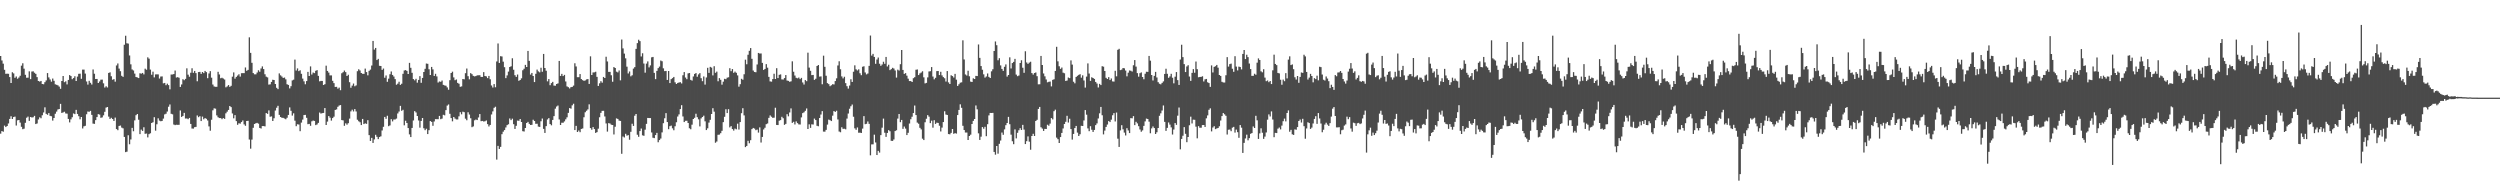 <?xml version="1.0" encoding="UTF-8"?>
<svg xmlns="http://www.w3.org/2000/svg" width="1920" height="150">
  <path d="M0 43.030h1v59.626H0zM1 46.452h1v54.215H1zM2 48.917h1v52.263H2zM3 53.615h1v42.857H3zM4 56.690h1v40.898H4zM5 56.563h1v40.209H5zM6 56.695h1v38.142H6zM7 59.206h1v32.118H7zM8 63.742h1v25.559H8zM9 55.476h1v35.922H9zM10 56.370h1v33.561H10zM11 59.775h1v29.767H11zM12 58.740h1v37.683H12zM13 60.485h1v31.919H13zM14 59.549h1v32.611H14zM15 58.186h1v35.989H15zM16 50.444h1v46.936H16zM17 48.594h1v50.636H17zM18 52.748h1v46.056H18zM19 57.471h1v36.857H19zM20 59.696h1v30.722H20zM21 59.637h1v29.909H21zM22 54.800h1v38.028H22zM23 60.759h1v29.081H23zM24 54.957h1v35.284H24zM25 54.766h1v35.309H25zM26 55.861h1v33.122H26zM27 56.743h1v38.524H27zM28 59.259h1v35.552H28zM29 62.183h1v29.566H29zM30 62.651h1v27.444H30zM31 62.156h1v28.662H31zM32 64.514h1v24.022H32zM33 64.728h1v21.650H33zM34 63.141h1v19.311H34zM35 61.726h1v25.728H35zM36 56.114h1v32.045H36zM37 59.421h1v27.403H37zM38 61.052h1v27.911H38zM39 62.737h1v26.539H39zM40 60.333h1v32.298H40zM41 62.051h1v28.588H41zM42 64.775h1v22.575H42zM43 65.152h1v20.569H43zM44 65.557h1v18.489H44zM45 66.493h1v17.244H45zM46 68.212h1v11.537H46zM47 62.193h1v24.544H47zM48 58.376h1v27.954H48zM49 63.125h1v22.662H49zM50 62.486h1v24.648H50zM51 64.836h1v22.447H51zM52 61.414h1v29.919H52zM53 57.667h1v36.334H53zM54 58.421h1v33.239H54zM55 60.840h1v29.199H55zM56 59.957h1v27.177H56zM57 58.580h1v29.071H57zM58 62.195h1v22.160H58zM59 58.808h1v28.714H59zM60 56.669h1v32.553H60zM61 56.589h1v35.064H61zM62 60.510h1v29.335H62zM63 53.430h1v45.213H63zM64 53.439h1v43.583H64zM65 56.544h1v40.085H65zM66 62.576h1v25.180H66zM67 64.988h1v20.691H67zM68 62.066h1v23.820H68zM69 63.607h1v21.536H69zM70 64.926h1v23.315H70zM71 53.356h1v41.571H71zM72 56.650h1v38.479H72zM73 60.660h1v31.619H73zM74 60.611h1v29.302H74zM75 63.733h1v23.932H75zM76 62.553h1v25.464H76zM77 61.195h1v29.298H77zM78 61.124h1v29.055H78zM79 63.991h1v24.599H79zM80 67.212h1v18.674H80zM81 66.277h1v16.378H81zM82 67.149h1v15.014H82zM83 56.032h1v33.526H83zM84 55.530h1v35.804H84zM85 58.596h1v31.894H85zM86 61.257h1v30.152H86zM87 60.790h1v32.063H87zM88 62.730h1v27.609H88zM89 50.266h1v48.868H89zM90 48.742h1v51.249H90zM91 52.680h1v44.043H91zM92 54.702h1v41.688H92zM93 58.204h1v39.785H93zM94 59.024h1v39.552H94zM95 34.353h1v70.814H95zM96 27.454h1v89.385H96zM97 33.251h1v83.240H97zM98 33.503h1v70.384H98zM99 42.580h1v68.200H99zM100 49.426h1v57.686H100zM101 53.339h1v44.851H101zM102 54.092h1v46.743H102zM103 56.510h1v35.955H103zM104 59.161h1v29.323H104zM105 59.501h1v28.030H105zM106 59.947h1v32.025H106zM107 56.262h1v46.757H107zM108 56.600h1v42.943H108zM109 55.993h1v44.543H109zM110 57.125h1v40.591H110zM111 52.762h1v49.989H111zM112 53.559h1v49.002H112zM113 44.054h1v61.464H113zM114 45.056h1v57.983H114zM115 53.452h1v48.904H115zM116 57.406h1v37.064H116zM117 55.020h1v38.891H117zM118 59.449h1v30.570H118zM119 57.132h1v43.219H119zM120 57.088h1v38.369H120zM121 57.138h1v33.755H121zM122 60.333h1v32.307H122zM123 58.757h1v34.368H123zM124 58.699h1v34.166H124zM125 63.995h1v27.103H125zM126 63.700h1v24.165H126zM127 65.446h1v21.924H127zM128 64.260h1v21.402H128zM129 65.403h1v16.555H129zM130 68.626h1v11.590H130zM131 57.217h1v30.166H131zM132 57.201h1v30.612H132zM133 56.907h1v38.748H133zM134 54.188h1v41.904H134zM135 59.537h1v36.251H135zM136 59.251h1v36.648H136zM137 59.676h1v36.172H137zM138 66.760h1v18.053H138zM139 64.888h1v24.921H139zM140 60.804h1v28.249H140zM141 61.575h1v25.130H141zM142 60.559h1v30.450H142zM143 52.462h1v38.538H143zM144 57.366h1v34.154H144zM145 58.931h1v31.634H145zM146 55.841h1v39.322H146zM147 52.444h1v46.273H147zM148 55.892h1v42.870H148zM149 54.502h1v43.167H149zM150 56.175h1v41.257H150zM151 62.407h1v26.259H151zM152 55.349h1v34.653H152zM153 55.188h1v34.074H153zM154 56.738h1v36.251H154zM155 55.286h1v34.285H155zM156 56.180h1v35.404H156zM157 54.456h1v36.199H157zM158 55.377h1v35.858H158zM159 60.044h1v32.497H159zM160 56.424h1v40.646H160zM161 54.645h1v45.769H161zM162 59.670h1v32.273H162zM163 64.944h1v19.780H163zM164 66.386h1v16.820H164zM165 66.638h1v16.839H165zM166 66.652h1v21.959H166zM167 55.133h1v34.932H167zM168 57.180h1v33.487H168zM169 60.094h1v30.568H169zM170 59.724h1v31.807H170zM171 60.336h1v30.351H171zM172 61.066h1v30.232H172zM173 67.070h1v19.950H173zM174 66.351h1v19.426H174zM175 65.332h1v19.090H175zM176 66.695h1v14.720H176zM177 65.894h1v16.402H177zM178 58.898h1v28.238H178zM179 55.591h1v35.268H179zM180 60.403h1v28.022H180zM181 59.019h1v34.003H181zM182 58.002h1v37.832H182zM183 57.028h1v37.627H183zM184 58.808h1v36.178H184zM185 56.225h1v37.521H185zM186 56.188h1v36.307H186zM187 56.176h1v39.346H187zM188 51.834h1v44.802H188zM189 54.353h1v38.573H189zM190 53.648h1v39.150H190zM191 28.695h1v78.488H191zM192 40.595h1v73.563H192zM193 48.246h1v58.981H193zM194 56.110h1v42.029H194zM195 57.072h1v38.139H195zM196 57.077h1v37.614H196zM197 55.712h1v38.628H197zM198 53.966h1v41.013H198zM199 55.085h1v43.186H199zM200 52.605h1v46.083H200zM201 50.981h1v45.848H201zM202 53.034h1v43.802H202zM203 57.024h1v40.058H203zM204 58.856h1v27.983H204zM205 59.430h1v28.022H205zM206 64.967h1v19.811H206zM207 64.747h1v24.892H207zM208 62.917h1v26.459H208zM209 61.237h1v31.711H209zM210 61.452h1v29.376H210zM211 64.530h1v20.383H211zM212 67.439h1v15.300H212zM213 68.474h1v12.773H213zM214 56.358h1v31.849H214zM215 57.871h1v31.963H215zM216 58.798h1v31.694H216zM217 59.836h1v30.708H217zM218 59.526h1v31.483H218zM219 60.941h1v30.648H219zM220 64.726h1v25.673H220zM221 65.237h1v23.030H221zM222 67.876h1v14.611H222zM223 66.222h1v18.855H223zM224 61.768h1v27.007H224zM225 61.209h1v25.844H225zM226 45.773h1v46.897H226zM227 54.161h1v42.744H227zM228 52.544h1v42.903H228zM229 54.633h1v40.993H229zM230 53.944h1v46.811H230zM231 56.704h1v37.470H231zM232 60.380h1v31.448H232zM233 62.446h1v25.923H233zM234 64.734h1v23.501H234zM235 62.276h1v28.199H235zM236 55.191h1v40.208H236zM237 58.368h1v36.779H237zM238 50.997h1v45.623H238zM239 57.261h1v35.932H239zM240 55.715h1v36.842H240zM241 56.157h1v36.709H241zM242 54.381h1v41.700H242zM243 53.864h1v41.713H243zM244 58.289h1v36.052H244zM245 62.469h1v23.947H245zM246 62.093h1v25.137H246zM247 62.174h1v24.734H247zM248 65.266h1v21.456H248zM249 64.686h1v18.296H249zM250 50.441h1v45.570H250zM251 54.483h1v38.921H251zM252 55.734h1v33.408H252zM253 57.894h1v32.454H253zM254 57.898h1v34.719H254zM255 62.047h1v28.644H255zM256 63.864h1v25.715H256zM257 66.787h1v17.631H257zM258 66.649h1v17.392H258zM259 68.122h1v13.881H259zM260 67.285h1v13.776H260zM261 69.276h1v11.423H261zM262 56.287h1v35.941H262zM263 55.470h1v36.990H263zM264 54.196h1v42.438H264zM265 55.399h1v39.328H265zM266 58.392h1v37.338H266zM267 57.409h1v37.197H267zM268 63.149h1v27.939H268zM269 67.359h1v18.198H269zM270 65.765h1v18.466H270zM271 64.172h1v21.415H271zM272 66.241h1v17.538H272zM273 65.599h1v20.022H273zM274 54.668h1v37.309H274zM275 53.178h1v39.945H275zM276 54.096h1v39.825H276zM277 56.042h1v40.030H277zM278 56.691h1v34.674H278zM279 56.714h1v38.585H279zM280 52.696h1v42.039H280zM281 55.327h1v39.821H281zM282 57.849h1v34.474H282zM283 54.386h1v49.375H283zM284 53.449h1v54.807H284zM285 50.307h1v55.592H285zM286 31.420h1v78.362H286zM287 38.118h1v68.929H287zM288 36.803h1v66.748H288zM289 46.120h1v58.922H289zM290 45.197h1v61.635H290zM291 50.556h1v54.715H291zM292 50.709h1v53.980H292zM293 53.643h1v46.534H293zM294 52.621h1v44.744H294zM295 59.682h1v30.140H295zM296 57.963h1v33.281H296zM297 62.823h1v26.076H297zM298 60.423h1v36.487H298zM299 57.042h1v39.258H299zM300 54.897h1v36.654H300zM301 57.550h1v35.686H301zM302 58.751h1v33.048H302zM303 60.762h1v30.990H303zM304 65.089h1v26.013H304zM305 64.276h1v22.865H305zM306 62.792h1v22.861H306zM307 65.181h1v16.110H307zM308 64.328h1v20.766H308zM309 56.690h1v27.624H309zM310 54.115h1v42.159H310zM311 53.789h1v38.914H311zM312 54.433h1v40.033H312zM313 56.817h1v41.538H313zM314 48.294h1v54.908H314zM315 52.054h1v53.192H315zM316 55.920h1v42.355H316zM317 60.703h1v31.815H317zM318 61.711h1v23.626H318zM319 60.523h1v25.852H319zM320 63.464h1v25.632H320zM321 61.370h1v31.147H321zM322 58.450h1v39.592H322zM323 63.596h1v29.294H323zM324 59.860h1v30.789H324zM325 55.300h1v43.191H325zM326 52.816h1v47.167H326zM327 48.816h1v50.065H327zM328 48.991h1v53.993H328zM329 53.209h1v46.805H329zM330 57.617h1v35.346H330zM331 51.423h1v42.151H331zM332 53.308h1v43.305H332zM333 58.304h1v34.999H333zM334 56.679h1v34.795H334zM335 58.661h1v32.878H335zM336 63.377h1v28.177H336zM337 62.558h1v26.463H337zM338 62.808h1v28.724H338zM339 61.875h1v29.195H339zM340 65.164h1v22.992H340zM341 65.581h1v22.995H341zM342 65.856h1v18.711H342zM343 67.116h1v13.991H343zM344 68.909h1v11.302H344zM345 61.573h1v25.844H345zM346 56.083h1v34.572H346zM347 55.061h1v38.113H347zM348 59.442h1v30.433H348zM349 61.611h1v29.474H349zM350 61.011h1v30.731H350zM351 63.651h1v28.105H351zM352 64.329h1v24.990H352zM353 66.672h1v19.485H353zM354 66.343h1v21.463H354zM355 60.685h1v25.094H355zM356 60.949h1v25.214H356zM357 56.197h1v34.964H357zM358 52.651h1v39.719H358zM359 58.504h1v27.700H359zM360 60.938h1v27.025H360zM361 56.147h1v34.694H361zM362 57.005h1v40.692H362zM363 58.252h1v38.802H363zM364 58.690h1v33.711H364zM365 58.420h1v33.398H365zM366 57.842h1v34.371H366zM367 57.794h1v32.405H367zM368 57.728h1v29.889H368zM369 59.078h1v34.004H369zM370 59.085h1v33.773H370zM371 55.396h1v37.920H371zM372 58.350h1v34.767H372zM373 58.685h1v33.855H373zM374 59.990h1v35.353H374zM375 58.325h1v38.801H375zM376 60.863h1v35.100H376zM377 65.660h1v22.237H377zM378 67.248h1v18.294H378zM379 64.538h1v18.250H379zM380 67.008h1v14.964H380zM381 47.225h1v75.364H381zM382 33.392h1v78.634H382zM383 48.311h1v66.049H383zM384 43.169h1v69.637H384zM385 43.381h1v59.692H385zM386 47.360h1v53.760H386zM387 51.624h1v48.289H387zM388 59.991h1v37.880H388zM389 57.929h1v38.149H389zM390 55.014h1v40.436H390zM391 51.477h1v39.514H391zM392 50.911h1v41.353H392zM393 44.732h1v46.410H393zM394 53.536h1v41.851H394zM395 57.739h1v41.267H395zM396 59.047h1v37.563H396zM397 57.227h1v35.398H397zM398 62.050h1v30.747H398zM399 61.459h1v29.959H399zM400 60.171h1v33.504H400zM401 53.964h1v46.790H401zM402 52.811h1v48.201H402zM403 49.826h1v48.479H403zM404 51.437h1v43.030H404zM405 39.095h1v54.481H405zM406 46.725h1v48.396H406zM407 57.274h1v38.704H407zM408 56.033h1v39.812H408zM409 58.383h1v33.584H409zM410 63.019h1v29.893H410zM411 56.660h1v38.428H411zM412 53.441h1v41.589H412zM413 54.827h1v42.391H413zM414 55.539h1v41.923H414zM415 52.031h1v41.090H415zM416 55.116h1v35.927H416zM417 41.405h1v57.548H417zM418 52.203h1v49.902H418zM419 54.323h1v42.556H419zM420 62.441h1v29.297H420zM421 60.715h1v30.025H421zM422 65.427h1v29.832H422zM423 63.842h1v32.402H423zM424 62.859h1v29.231H424zM425 65.722h1v23.472H425zM426 65.829h1v17.623H426zM427 64.535h1v17.295H427zM428 64.049h1v17.021H428zM429 46.801h1v44.953H429zM430 58.302h1v37.720H430zM431 56.735h1v37.542H431zM432 58.429h1v35.817H432zM433 57.497h1v35.730H433zM434 62.547h1v29.120H434zM435 66.369h1v23.721H435zM436 66.993h1v19.695H436zM437 67.947h1v15.034H437zM438 66.902h1v16.564H438zM439 66.702h1v14.172H439zM440 65.722h1v13.936H440zM441 48.585h1v51.301H441zM442 51.046h1v45.638H442zM443 59.311h1v42.050H443zM444 59.312h1v40.963H444zM445 56.903h1v44.622H445zM446 60.708h1v38.327H446zM447 61.533h1v37.148H447zM448 62.125h1v27.911H448zM449 61.750h1v24.463H449zM450 60.982h1v24.064H450zM451 60.706h1v23.305H451zM452 64.474h1v15.658H452zM453 43.243h1v55.095H453zM454 57.609h1v42.040H454zM455 55.643h1v41.950H455zM456 55.549h1v43.576H456zM457 55.114h1v46.961H457zM458 59.047h1v42.446H458zM459 65.981h1v32.848H459zM460 64.022h1v26.022H460zM461 62.336h1v24.341H461zM462 63.498h1v21.658H462zM463 59.091h1v26.008H463zM464 59.886h1v29.534H464zM465 43.586h1v51.226H465zM466 47.182h1v53.863H466zM467 55.179h1v39.409H467zM468 55.204h1v39.659H468zM469 57.809h1v37.972H469zM470 62.765h1v33.235H470zM471 51.523h1v51.742H471zM472 52.238h1v45.068H472zM473 55.021h1v35.915H473zM474 55.610h1v35.738H474zM475 54.102h1v38.513H475zM476 61.706h1v31.192H476zM477 30.376h1v87.733H477zM478 37.166h1v67.673H478zM479 41.190h1v64.383H479zM480 44.787h1v57.948H480zM481 51.178h1v53.007H481zM482 56.408h1v47.352H482zM483 54.886h1v52.451H483zM484 58.608h1v42.600H484zM485 57.789h1v37.216H485zM486 52.665h1v44.053H486zM487 51.540h1v37.350H487zM488 37.539h1v50.001H488zM489 33.112h1v70.343H489zM490 30.491h1v74.581H490zM491 31.566h1v69.074H491zM492 43.369h1v55.326H492zM493 40.887h1v63.048H493zM494 48.769h1v55.524H494zM495 55.785h1v43.818H495zM496 48.830h1v46.278H496zM497 47.151h1v43.407H497zM498 51.750h1v38.910H498zM499 50.244h1v40.420H499zM500 44.041h1v57.713H500zM501 43.742h1v62.013H501zM502 55.981h1v50.081H502zM503 60.750h1v42.982H503zM504 54.413h1v47.626H504zM505 52.327h1v56.928H505zM506 51.174h1v56.406H506zM507 46.488h1v59.897H507zM508 47.041h1v54.623H508zM509 52.494h1v42.146H509zM510 54.617h1v36.186H510zM511 54.475h1v32.415H511zM512 61.380h1v32.381H512zM513 54.527h1v44.708H513zM514 63.820h1v33.108H514zM515 60.788h1v35.696H515zM516 60.014h1v38.550H516zM517 59.076h1v40.979H517zM518 63.235h1v33.722H518zM519 64.534h1v29.377H519zM520 63.700h1v25.789H520zM521 63.349h1v24.500H521zM522 63.145h1v20.625H522zM523 64.112h1v16.662H523zM524 57.790h1v31.679H524zM525 55.355h1v38.370H525zM526 59.558h1v33.240H526zM527 60.808h1v31.938H527zM528 56.378h1v38.064H528zM529 56.085h1v42.426H529zM530 61.328h1v37.955H530zM531 61.920h1v33.815H531zM532 58.702h1v32.706H532zM533 56.790h1v33.660H533zM534 56.134h1v31.235H534zM535 58.939h1v31.069H535zM536 57.156h1v34.485H536zM537 56.142h1v40.920H537zM538 60.059h1v30.886H538zM539 62.365h1v27.487H539zM540 58.725h1v30.126H540zM541 64.971h1v28.228H541zM542 59.479h1v40.429H542zM543 52.062h1v46.519H543zM544 55.963h1v38.211H544zM545 51.362h1v40.643H545zM546 51.943h1v35.596H546zM547 57.907h1v25.175H547zM548 50.846h1v34.907H548zM549 55.931h1v53.689H549zM550 55.008h1v53.703H550zM551 62.430h1v41.098H551zM552 60.024h1v43.325H552zM553 61.273h1v41.027H553zM554 65.045h1v35.391H554zM555 62.722h1v31.102H555zM556 60.533h1v29.188H556zM557 60.800h1v23.136H557zM558 59.674h1v27.147H558zM559 59.348h1v24.524H559zM560 52.368h1v45.460H560zM561 54.662h1v42.206H561zM562 53.054h1v46.084H562zM563 55.905h1v44.409H563zM564 54.971h1v43.781H564zM565 55.912h1v43.412H565zM566 57.907h1v37.077H566zM567 66.582h1v32.920H567zM568 64.688h1v29.060H568zM569 60.513h1v26.438H569zM570 61.253h1v21.859H570zM571 57.041h1v31.580H571zM572 45.820h1v67.164H572zM573 49.356h1v62.738H573zM574 42.046h1v66.097H574zM575 39.008h1v71.032H575zM576 36.939h1v70.757H576zM577 45.144h1v54.053H577zM578 54.162h1v44.077H578zM579 55.316h1v43.431H579zM580 55.487h1v44.525H580zM581 49.502h1v50.034H581zM582 40.672h1v61.143H582zM583 41.133h1v56.710H583zM584 41.040h1v68.417H584zM585 48.306h1v56.861H585zM586 53.690h1v45.714H586zM587 52.941h1v45.155H587zM588 49.271h1v46.101H588zM589 51.990h1v42.814H589zM590 59.044h1v31.464H590zM591 62.519h1v26.132H591zM592 62.745h1v26.883H592zM593 60.718h1v29.813H593zM594 56.646h1v33.704H594zM595 60.679h1v22.080H595zM596 52.368h1v43.590H596zM597 59.941h1v36.107H597zM598 57.445h1v35.230H598zM599 57.120h1v35.130H599zM600 60.953h1v28.767H600zM601 61.090h1v29.718H601zM602 59.935h1v35.982H602zM603 57.664h1v37.464H603zM604 61.874h1v25.837H604zM605 62.107h1v27.242H605zM606 62.809h1v23.570H606zM607 62.485h1v20.776H607zM608 47.088h1v47.267H608zM609 55.067h1v38.470H609zM610 58.036h1v37.541H610zM611 59.769h1v33.475H611zM612 60.138h1v34.436H612zM613 59.547h1v35.973H613zM614 60.768h1v34.883H614zM615 59.802h1v30.348H615zM616 63.308h1v23.595H616zM617 64.940h1v21.329H617zM618 61.496h1v23.611H618zM619 62.376h1v20.902H619zM620 40.459h1v58.589H620zM621 51.929h1v43.533H621zM622 54.398h1v43.815H622zM623 57.677h1v37.816H623zM624 57.524h1v38.121H624zM625 61.315h1v29.760H625zM626 60.470h1v31.763H626zM627 50.692h1v45.900H627zM628 49.932h1v47.025H628zM629 58.840h1v31.801H629zM630 58.690h1v29.290H630zM631 64.703h1v20.639H631zM632 42.729h1v58.358H632zM633 51.312h1v49.785H633zM634 58.179h1v41.539H634zM635 63.822h1v31.891H635zM636 64.603h1v27.247H636zM637 66.201h1v26.111H637zM638 65.502h1v27.473H638zM639 64.661h1v24.181H639zM640 64.859h1v20.456H640zM641 62.246h1v23.705H641zM642 60.170h1v24.854H642zM643 50.300h1v41.426H643zM644 47.061h1v53.959H644zM645 53.215h1v48.363H645zM646 58.662h1v39.087H646zM647 60.206h1v38.752H647zM648 58.907h1v39.940H648zM649 63.846h1v35.468H649zM650 66.200h1v24.890H650zM651 68.048h1v19.169H651zM652 65.700h1v17.807H652zM653 60.868h1v20.748H653zM654 62.922h1v17.347H654zM655 55.106h1v34.529H655zM656 50.188h1v48.393H656zM657 53.271h1v46.394H657zM658 54.109h1v43.802H658zM659 53.268h1v48.680H659zM660 56.287h1v45.620H660zM661 57.728h1v44.390H661zM662 51.269h1v47.500H662zM663 50.882h1v38.315H663zM664 55.666h1v39.739H664zM665 57.133h1v37.943H665zM666 56.454h1v36.851H666zM667 50.590h1v44.563H667zM668 27.272h1v92.039H668zM669 42.699h1v68.182H669zM670 41.374h1v69.475H670zM671 43.739h1v59.696H671zM672 49.015h1v60.393H672zM673 45.713h1v73.352H673zM674 44.187h1v71.655H674zM675 48.929h1v68.246H675zM676 50.517h1v53.278H676zM677 49.522h1v48.533H677zM678 47.430h1v43.671H678zM679 48.991h1v52.926H679zM680 43.712h1v61.383H680zM681 51.069h1v51.025H681zM682 49.703h1v50.217H682zM683 53.843h1v46.963H683zM684 53.094h1v55.033H684zM685 52.083h1v56.162H685zM686 52.646h1v54.443H686zM687 54.099h1v46.539H687zM688 59.619h1v40.441H688zM689 53.495h1v37.602H689zM690 54.149h1v33.423H690zM691 49.284h1v44.551H691zM692 38.381h1v53.739H692zM693 53.692h1v45.260H693zM694 56.708h1v40.452H694zM695 56.155h1v42.632H695zM696 58.116h1v45.617H696zM697 60.422h1v41.551H697zM698 62.243h1v32.639H698zM699 62.242h1v29.345H699zM700 62.954h1v26.691H700zM701 60.073h1v26.762H701zM702 59.285h1v21.758H702zM703 53.580h1v34.786H703zM704 53.343h1v40.823H704zM705 57.650h1v37.386H705zM706 56.390h1v41.750H706zM707 55.708h1v43.683H707zM708 54.732h1v51.748H708zM709 59.415h1v48.180H709zM710 64.053h1v29.868H710zM711 63.652h1v27.541H711zM712 59.437h1v28.969H712zM713 54.907h1v34.704H713zM714 54.703h1v39.877H714zM715 51.499h1v41.152H715zM716 58.767h1v39.288H716zM717 60.941h1v31.364H717zM718 59.732h1v35.434H718zM719 54.640h1v39.565H719zM720 54.529h1v39.881H720zM721 57.635h1v38.924H721zM722 55.124h1v45.842H722zM723 57.931h1v40.062H723zM724 59.226h1v34.521H724zM725 60.089h1v25.384H725zM726 62.600h1v25.384H726zM727 54.572h1v33.767H727zM728 63.265h1v39.691H728zM729 64.499h1v38.645H729zM730 57.787h1v44.250H730zM731 58.416h1v40.633H731zM732 59.543h1v43.217H732zM733 56.706h1v45.543H733zM734 61.164h1v41.435H734zM735 66.006h1v22.365H735zM736 64.734h1v19.689H736zM737 63.481h1v16.662H737zM738 63.237h1v19.535H738zM739 30.962h1v65.648H739zM740 45.659h1v54.206H740zM741 57.177h1v44.585H741zM742 57.995h1v43.805H742zM743 54.301h1v53.239H743zM744 58.565h1v45.867H744zM745 62.690h1v40.721H745zM746 62.959h1v32.272H746zM747 60.150h1v32.685H747zM748 60.649h1v30.723H748zM749 58.247h1v22.745H749zM750 58.441h1v25.540H750zM751 34.137h1v68.256H751zM752 44.443h1v63.051H752zM753 50.751h1v54.220H753zM754 53.558h1v44.042H754zM755 57.102h1v41.759H755zM756 59.595h1v37.769H756zM757 58.720h1v45.885H757zM758 56.442h1v38.966H758zM759 59.058h1v29.568H759zM760 59.910h1v26.844H760zM761 54.758h1v32.002H761zM762 53.221h1v33.475H762zM763 39.152h1v77.521H763zM764 31.844h1v86.954H764zM765 34.708h1v77.419H765zM766 46.307h1v71.711H766zM767 44.706h1v65.737H767zM768 50.214h1v57.714H768zM769 52.965h1v48.830H769zM770 54.428h1v49.098H770zM771 51.279h1v48.083H771zM772 49.433h1v46.732H772zM773 58.809h1v35.679H773zM774 57.592h1v32.183H774zM775 44.022h1v51.374H775zM776 52.596h1v50.825H776zM777 48.444h1v60.050H777zM778 47.518h1v63.218H778zM779 45.213h1v54.142H779zM780 57.306h1v49.002H780zM781 58.507h1v43.491H781zM782 58.021h1v42.043H782zM783 48.390h1v50.075H783zM784 46.266h1v53.565H784zM785 52.019h1v43.903H785zM786 55.887h1v43.668H786zM787 39.364h1v71.263H787zM788 47.976h1v60.483H788zM789 49.073h1v55.665H789zM790 48.090h1v60.691H790zM791 47.398h1v67.619H791zM792 56.107h1v48.361H792zM793 57.292h1v45.442H793zM794 56.073h1v48.354H794zM795 55.636h1v37.304H795zM796 58.539h1v33.484H796zM797 64.766h1v18.876H797zM798 64.720h1v17.391H798zM799 42.975h1v54.780H799zM800 49.931h1v48.827H800zM801 56.428h1v44.128H801zM802 58.620h1v40.360H802zM803 61.053h1v38.034H803zM804 63.246h1v32.558H804zM805 62.828h1v33.727H805zM806 62.592h1v32.330H806zM807 66.332h1v24.338H807zM808 61.338h1v30.364H808zM809 60.867h1v24.531H809zM810 54.483h1v29.725H810zM811 35.934h1v69.731H811zM812 47.114h1v59.785H812zM813 50.903h1v58.916H813zM814 52.866h1v52.397H814zM815 51.886h1v50.228H815zM816 55.798h1v42.849H816zM817 56.245h1v38.979H817zM818 62.157h1v31.366H818zM819 61.863h1v27.084H819zM820 59.550h1v34.548H820zM821 60.000h1v31.171H821zM822 46.402h1v52.707H822zM823 49.627h1v57.571H823zM824 62.766h1v40.100H824zM825 64.010h1v34.326H825zM826 59.071h1v37.634H826zM827 58.233h1v43.607H827zM828 57.501h1v46.932H828zM829 56.976h1v46.130H829zM830 59.672h1v36.956H830zM831 57.845h1v38.911H831zM832 61.810h1v30.721H832zM833 67.292h1v17.221H833zM834 58.843h1v29.203H834zM835 48.668h1v49.957H835zM836 56.482h1v44.299H836zM837 62.123h1v34.815H837zM838 59.355h1v40.306H838zM839 59.904h1v41.399H839zM840 60.644h1v39.139H840zM841 62.909h1v33.202H841zM842 64.132h1v30.620H842zM843 67.162h1v23.832H843zM844 64.406h1v22.622H844zM845 65.308h1v16.817H845zM846 50.832h1v37.684H846zM847 51.191h1v52.046H847zM848 54.531h1v45.749H848zM849 59.759h1v37.713H849zM850 60.679h1v34.949H850zM851 59.237h1v33.754H851zM852 61.485h1v32.262H852zM853 60.254h1v31.638H853zM854 62.502h1v26.030H854zM855 62.650h1v24.228H855zM856 54.372h1v38.924H856zM857 58.607h1v27.825H857zM858 38.262h1v68.241H858zM859 37.501h1v75.322H859zM860 53.865h1v46.305H860zM861 53.430h1v42.720H861zM862 52.246h1v47.078H862zM863 52.492h1v49.349H863zM864 54.190h1v49.857H864zM865 58.614h1v39.831H865zM866 55.824h1v44.395H866zM867 54.131h1v48.059H867zM868 54.342h1v36.363H868zM869 54.933h1v35.933H869zM870 50.137h1v39.052H870zM871 46.110h1v50.012H871zM872 51.126h1v42.414H872zM873 56.190h1v38.562H873zM874 58.885h1v38.029H874zM875 56.198h1v43.218H875zM876 55.580h1v45.600H876zM877 59.135h1v41.007H877zM878 60.892h1v35.786H878zM879 56.616h1v36.603H879zM880 55.108h1v35.990H880zM881 55.197h1v36.171H881zM882 42.958h1v50.490H882zM883 46.616h1v55.742H883zM884 57.581h1v41.021H884zM885 61.796h1v35.326H885zM886 58.246h1v40.096H886zM887 55.171h1v47.762H887zM888 59.482h1v42.116H888zM889 63.115h1v35.170H889zM890 64.324h1v24.627H890zM891 64.773h1v22.255H891zM892 63.640h1v21.273H892zM893 62.494h1v18.514H893zM894 56.781h1v36.795H894zM895 52.779h1v47.733H895zM896 56.660h1v41.555H896zM897 59.753h1v34.308H897zM898 58.670h1v37.007H898zM899 56.686h1v41.158H899zM900 59.680h1v43.623H900zM901 63.987h1v35.484H901zM902 58.888h1v35.647H902zM903 55.352h1v40.523H903zM904 61.519h1v27.314H904zM905 65.219h1v17.344H905zM906 45.731h1v68.945H906zM907 34.351h1v72.370H907zM908 43.857h1v60.365H908zM909 49.254h1v48.389H909zM910 55.333h1v47.421H910zM911 51.031h1v58.166H911zM912 50.060h1v55.140H912zM913 58.771h1v37.450H913zM914 62.119h1v27.480H914zM915 55.974h1v38.833H915zM916 53.094h1v38.804H916zM917 55.867h1v36.138H917zM918 47.231h1v50.055H918zM919 53.144h1v53.077H919zM920 59.318h1v37.552H920zM921 59.069h1v39.038H921zM922 59.031h1v39.066H922zM923 58.575h1v37.480H923zM924 62.579h1v33.437H924zM925 60.937h1v36.542H925zM926 60.619h1v30.248H926zM927 63.160h1v25.458H927zM928 63.795h1v20.525H928zM929 66.716h1v16.501H929zM930 50.215h1v50.687H930zM931 55.675h1v42.293H931zM932 51.345h1v45.574H932zM933 50.864h1v48.323H933zM934 49.878h1v48.800H934zM935 51.968h1v46.353H935zM936 57.596h1v39.356H936zM937 58.332h1v34.239H937zM938 62.832h1v26.314H938zM939 63.336h1v23.515H939zM940 63.373h1v24.453H940zM941 57.805h1v31.139H941zM942 43.901h1v59.430H942zM943 51.172h1v48.476H943zM944 49.259h1v50.247H944zM945 48.860h1v51.905H945zM946 52.789h1v45.268H946zM947 55.162h1v42.268H947zM948 43.176h1v58.660H948zM949 51.158h1v48.359H949zM950 54.084h1v47.459H950zM951 51.167h1v54.688H951zM952 51.506h1v44.532H952zM953 53.275h1v44.751H953zM954 41.412h1v76.046H954zM955 38.379h1v71.365H955zM956 45.361h1v60.972H956zM957 42.016h1v61.431H957zM958 43.889h1v63.884H958zM959 48.767h1v57.344H959zM960 53.019h1v49.720H960zM961 58.256h1v43.918H961zM962 58.203h1v38.914H962zM963 56.607h1v41.708H963zM964 57.388h1v31.528H964zM965 48.105h1v44.309H965zM966 44.845h1v61.881H966zM967 46.067h1v56.362H967zM968 54.769h1v43.771H968zM969 55.545h1v46.375H969zM970 53.135h1v53.491H970zM971 59.597h1v45.294H971zM972 62.380h1v39.338H972zM973 61.789h1v30.138H973zM974 63.154h1v24.683H974zM975 62.184h1v27.273H975zM976 64.585h1v20.982H976zM977 54.029h1v37.763H977zM978 42.002h1v63.360H978zM979 49.084h1v52.953H979zM980 50.018h1v52.159H980zM981 56.034h1v42.797H981zM982 56.369h1v41.594H982zM983 61.216h1v38.179H983zM984 65.074h1v31.367H984zM985 61.128h1v31.937H985zM986 62.355h1v28.713H986zM987 56.190h1v37.047H987zM988 60.198h1v26.604H988zM989 45.790h1v39.018H989zM990 43.280h1v57.901H990zM991 49.981h1v49.732H991zM992 49.436h1v53.706H992zM993 53.138h1v50.489H993zM994 59.341h1v40.028H994zM995 61.100h1v38.549H995zM996 58.372h1v39.234H996zM997 63.581h1v29.344H997zM998 59.076h1v32.715H998zM999 55.673h1v38.451H999zM1000 55.967h1v35.276H1000zM1001 42.042h1v54.890H1001zM1002 43.303h1v63.228H1002zM1003 55.262h1v43.406H1003zM1004 61.103h1v32.807H1004zM1005 59.610h1v34.897H1005zM1006 56.734h1v42.270H1006zM1007 58.372h1v39.621H1007zM1008 63.226h1v31.612H1008zM1009 59.997h1v31.356H1009zM1010 60.794h1v28.457H1010zM1011 58.122h1v37.028H1011zM1012 61.685h1v25.160H1012zM1013 51.239h1v39.738H1013zM1014 51.578h1v43.307H1014zM1015 57.259h1v44.331H1015zM1016 61.221h1v38.422H1016zM1017 61.863h1v33.811H1017zM1018 58.714h1v35.558H1018zM1019 60.295h1v35.379H1019zM1020 62.354h1v34.378H1020zM1021 67.685h1v26.883H1021zM1022 65.051h1v24.484H1022zM1023 66.768h1v16.709H1023zM1024 68.994h1v13.219H1024zM1025 57.672h1v31.409H1025zM1026 58.593h1v39.264H1026zM1027 55.684h1v42.184H1027zM1028 55.549h1v42.153H1028zM1029 54.509h1v48.599H1029zM1030 55.938h1v44.083H1030zM1031 60.683h1v38.911H1031zM1032 62.571h1v33.872H1032zM1033 64.224h1v31.298H1033zM1034 61.832h1v27.744H1034zM1035 54.994h1v36.574H1035zM1036 52.765h1v37.212H1036zM1037 48.410h1v50.272H1037zM1038 52.607h1v48.511H1038zM1039 55.958h1v38.269H1039zM1040 54.787h1v39.853H1040zM1041 61.012h1v35.669H1041zM1042 59.826h1v34.844H1042zM1043 57.849h1v36.516H1043zM1044 62.381h1v32.960H1044zM1045 62.840h1v31.933H1045zM1046 62.148h1v28.833H1046zM1047 62.498h1v25.680H1047zM1048 64.321h1v20.607H1048zM1049 41.218h1v75.988H1049zM1050 40.538h1v62.653H1050zM1051 57.206h1v42.892H1051zM1052 57.626h1v40.397H1052zM1053 49.599h1v54.702H1053zM1054 48.020h1v53.842H1054zM1055 52.343h1v51.367H1055zM1056 59.228h1v43.077H1056zM1057 58.115h1v42.218H1057zM1058 57.793h1v36.295H1058zM1059 60.951h1v26.284H1059zM1060 59.724h1v25.313H1060zM1061 42.964h1v45.184H1061zM1062 52.269h1v42.620H1062zM1063 58.877h1v33.307H1063zM1064 62.622h1v32.531H1064zM1065 57.430h1v37.368H1065zM1066 55.187h1v41.207H1066zM1067 54.740h1v49.876H1067zM1068 59.397h1v41.164H1068zM1069 61.147h1v33.891H1069zM1070 59.539h1v37.323H1070zM1071 55.154h1v36.211H1071zM1072 58.734h1v28.691H1072zM1073 41.107h1v57.502H1073zM1074 54.298h1v46.594H1074zM1075 59.011h1v39.905H1075zM1076 53.800h1v45.402H1076zM1077 50.563h1v51.949H1077zM1078 57.907h1v46.398H1078zM1079 61.560h1v35.427H1079zM1080 61.230h1v32.114H1080zM1081 58.154h1v36.078H1081zM1082 57.053h1v39.800H1082zM1083 56.890h1v35.127H1083zM1084 58.559h1v33.315H1084zM1085 44.567h1v57.193H1085zM1086 59.325h1v39.815H1086zM1087 58.740h1v43.687H1087zM1088 57.791h1v38.505H1088zM1089 61.176h1v35.353H1089zM1090 59.551h1v39.063H1090zM1091 59.706h1v38.828H1091zM1092 60.966h1v34.802H1092zM1093 62.959h1v32.148H1093zM1094 58.000h1v38.036H1094zM1095 57.318h1v33.954H1095zM1096 61.915h1v22.250H1096zM1097 43.927h1v64.573H1097zM1098 48.906h1v55.603H1098zM1099 52.480h1v49.568H1099zM1100 55.906h1v45.455H1100zM1101 54.824h1v44.815H1101zM1102 59.512h1v36.541H1102zM1103 52.955h1v44.153H1103zM1104 57.424h1v35.548H1104zM1105 65.363h1v20.960H1105zM1106 62.469h1v25.614H1106zM1107 60.099h1v24.878H1107zM1108 62.967h1v26.541H1108zM1109 52.908h1v41.010H1109zM1110 57.938h1v37.197H1110zM1111 60.134h1v35.355H1111zM1112 61.473h1v37.488H1112zM1113 65.212h1v30.136H1113zM1114 63.194h1v34.251H1114zM1115 59.624h1v39.941H1115zM1116 62.063h1v35.298H1116zM1117 60.352h1v33.230H1117zM1118 61.943h1v28.748H1118zM1119 62.462h1v23.724H1119zM1120 67.399h1v13.391H1120zM1121 52.407h1v48.026H1121zM1122 53.645h1v49.277H1122zM1123 52.722h1v44.034H1123zM1124 46.326h1v54.616H1124zM1125 48.977h1v50.052H1125zM1126 55.893h1v42.036H1126zM1127 57.472h1v40.824H1127zM1128 59.513h1v33.441H1128zM1129 58.480h1v36.394H1129zM1130 56.140h1v39.783H1130zM1131 61.307h1v33.196H1131zM1132 53.644h1v37.758H1132zM1133 52.919h1v50.170H1133zM1134 54.837h1v41.487H1134zM1135 48.245h1v51.120H1135zM1136 47.161h1v54.055H1136zM1137 51.465h1v48.101H1137zM1138 51.726h1v48.760H1138zM1139 43.728h1v57.972H1139zM1140 47.913h1v53.830H1140zM1141 50.930h1v45.161H1141zM1142 51.918h1v43.322H1142zM1143 53.788h1v40.310H1143zM1144 55.614h1v38.687H1144zM1145 30.976h1v90.276H1145zM1146 44.816h1v74.053H1146zM1147 45.687h1v65.651H1147zM1148 46.467h1v50.943H1148zM1149 50.401h1v53.251H1149zM1150 53.649h1v48.220H1150zM1151 61.083h1v38.834H1151zM1152 60.655h1v38.418H1152zM1153 59.999h1v38.881H1153zM1154 52.606h1v43.635H1154zM1155 49.712h1v39.640H1155zM1156 46.545h1v45.728H1156zM1157 32.281h1v64.702H1157zM1158 50.528h1v46.317H1158zM1159 52.269h1v44.408H1159zM1160 48.914h1v45.203H1160zM1161 43.950h1v50.355H1161zM1162 50.582h1v44.675H1162zM1163 48.526h1v45.719H1163zM1164 47.962h1v47.207H1164zM1165 52.399h1v42.804H1165zM1166 42.112h1v50.415H1166zM1167 54.892h1v33.289H1167zM1168 48.293h1v43.402H1168zM1169 32.227h1v68.386H1169zM1170 46.376h1v56.002H1170zM1171 47.480h1v57.882H1171zM1172 50.245h1v56.184H1172zM1173 52.965h1v56.131H1173zM1174 56.780h1v50.620H1174zM1175 56.679h1v43.717H1175zM1176 56.136h1v35.853H1176zM1177 52.920h1v40.924H1177zM1178 51.039h1v41.340H1178zM1179 53.464h1v37.377H1179zM1180 48.010h1v51.865H1180zM1181 42.992h1v62.506H1181zM1182 46.284h1v58.727H1182zM1183 54.506h1v47.452H1183zM1184 57.102h1v42.767H1184zM1185 60.484h1v36.125H1185zM1186 60.288h1v37.097H1186zM1187 61.388h1v34.604H1187zM1188 62.876h1v27.768H1188zM1189 64.103h1v23.146H1189zM1190 64.358h1v18.317H1190zM1191 65.052h1v18.138H1191zM1192 27.404h1v79.027H1192zM1193 51.131h1v54.491H1193zM1194 49.470h1v50.489H1194zM1195 54.412h1v44.298H1195zM1196 51.708h1v49.014H1196zM1197 54.461h1v44.926H1197zM1198 60.357h1v34.902H1198zM1199 62.082h1v32.574H1199zM1200 66.441h1v21.939H1200zM1201 58.642h1v27.209H1201zM1202 61.192h1v23.640H1202zM1203 56.981h1v30.910H1203zM1204 44.227h1v52.269H1204zM1205 48.419h1v43.947H1205zM1206 59.232h1v33.102H1206zM1207 59.207h1v37.554H1207zM1208 55.409h1v46.363H1208zM1209 58.179h1v42.309H1209zM1210 58.267h1v43.581H1210zM1211 61.094h1v35.424H1211zM1212 64.883h1v24.768H1212zM1213 62.480h1v24.777H1213zM1214 58.812h1v26.737H1214zM1215 62.002h1v21.708H1215zM1216 49.248h1v44.800H1216zM1217 59.108h1v39.925H1217zM1218 62.240h1v32.682H1218zM1219 61.201h1v34.585H1219zM1220 58.166h1v42.141H1220zM1221 60.555h1v37.319H1221zM1222 59.569h1v37.868H1222zM1223 60.022h1v36.381H1223zM1224 63.730h1v28.906H1224zM1225 62.158h1v25.080H1225zM1226 61.242h1v22.963H1226zM1227 65.742h1v12.247H1227zM1228 45.391h1v49.063H1228zM1229 50.800h1v48.326H1229zM1230 57.222h1v41.481H1230zM1231 54.896h1v44.790H1231zM1232 58.819h1v40.312H1232zM1233 62.211h1v33.340H1233zM1234 62.779h1v32.618H1234zM1235 64.293h1v24.941H1235zM1236 62.868h1v23.763H1236zM1237 61.565h1v22.471H1237zM1238 62.114h1v20.111H1238zM1239 65.549h1v15.028H1239zM1240 34.358h1v78.115H1240zM1241 45.423h1v71.518H1241zM1242 48.121h1v64.056H1242zM1243 54.048h1v52.063H1243zM1244 57.355h1v50.707H1244zM1245 58.452h1v46.385H1245zM1246 60.239h1v37.279H1246zM1247 59.872h1v33.558H1247zM1248 58.358h1v30.579H1248zM1249 54.797h1v35.551H1249zM1250 51.355h1v41.904H1250zM1251 51.201h1v37.496H1251zM1252 48.606h1v48.676H1252zM1253 49.985h1v47.866H1253zM1254 50.746h1v42.736H1254zM1255 42.977h1v55.202H1255zM1256 47.386h1v51.138H1256zM1257 56.615h1v41.546H1257zM1258 60.516h1v36.683H1258zM1259 57.710h1v35.716H1259zM1260 59.487h1v36.728H1260zM1261 51.930h1v41.083H1261zM1262 49.710h1v45.462H1262zM1263 56.257h1v35.966H1263zM1264 44.282h1v51.714H1264zM1265 49.373h1v46.766H1265zM1266 52.256h1v40.857H1266zM1267 56.564h1v38.091H1267zM1268 52.045h1v49.619H1268zM1269 54.470h1v48.524H1269zM1270 56.861h1v41.534H1270zM1271 62.287h1v30.030H1271zM1272 62.392h1v28.004H1272zM1273 60.994h1v27.885H1273zM1274 65.508h1v22.880H1274zM1275 63.736h1v20.947H1275zM1276 53.404h1v42.531H1276zM1277 60.471h1v32.875H1277zM1278 60.085h1v37.012H1278zM1279 62.514h1v33.538H1279zM1280 62.294h1v30.949H1280zM1281 63.200h1v28.408H1281zM1282 64.914h1v25.333H1282zM1283 68.829h1v18.643H1283zM1284 66.769h1v17.821H1284zM1285 62.221h1v19.573H1285zM1286 64.528h1v16.454H1286zM1287 54.788h1v32.439H1287zM1288 42.636h1v59.304H1288zM1289 51.269h1v48.051H1289zM1290 58.069h1v41.343H1290zM1291 57.475h1v38.580H1291zM1292 56.134h1v42.154H1292zM1293 58.937h1v41.410H1293zM1294 62.484h1v32.126H1294zM1295 64.970h1v25.784H1295zM1296 63.020h1v26.927H1296zM1297 62.435h1v27.022H1297zM1298 61.742h1v25.700H1298zM1299 59.400h1v31.546H1299zM1300 55.870h1v46.982H1300zM1301 59.683h1v40.309H1301zM1302 59.634h1v34.927H1302zM1303 60.118h1v38.274H1303zM1304 57.426h1v42.778H1304zM1305 57.545h1v40.743H1305zM1306 64.866h1v26.655H1306zM1307 65.997h1v25.624H1307zM1308 61.654h1v29.606H1308zM1309 56.944h1v32.244H1309zM1310 59.698h1v25.552H1310zM1311 51.139h1v45.221H1311zM1312 47.167h1v54.321H1312zM1313 49.246h1v49.146H1313zM1314 46.420h1v54.499H1314zM1315 45.894h1v57.362H1315zM1316 54.827h1v47.416H1316zM1317 66.275h1v28.356H1317zM1318 64.109h1v31.338H1318zM1319 60.779h1v31.919H1319zM1320 57.926h1v32.613H1320zM1321 55.383h1v35.841H1321zM1322 57.627h1v28.626H1322zM1323 46.630h1v37.712H1323zM1324 48.036h1v47.534H1324zM1325 55.581h1v39.050H1325zM1326 52.482h1v43.346H1326zM1327 54.703h1v36.218H1327zM1328 57.187h1v39.165H1328zM1329 55.713h1v42.860H1329zM1330 50.507h1v48.619H1330zM1331 50.783h1v45.059H1331zM1332 50.086h1v48.142H1332zM1333 47.576h1v52.854H1333zM1334 50.291h1v54.710H1334zM1335 25.960h1v112.773H1335zM1336 34.819h1v98.931H1336zM1337 42.224h1v72.175H1337zM1338 39.735h1v70.978H1338zM1339 42.562h1v59.874H1339zM1340 48.818h1v55.706H1340zM1341 55.092h1v44.931H1341zM1342 60.805h1v37.701H1342zM1343 59.276h1v35.784H1343zM1344 53.136h1v37.728H1344zM1345 50.459h1v41.437H1345zM1346 50.283h1v40.827H1346zM1347 44.429h1v45.991H1347zM1348 39.018h1v55.797H1348zM1349 51.599h1v45.448H1349zM1350 54.046h1v47.007H1350zM1351 52.273h1v46.166H1351zM1352 53.684h1v40.745H1352zM1353 54.991h1v47.816H1353zM1354 54.962h1v41.556H1354zM1355 57.089h1v35.501H1355zM1356 59.051h1v29.886H1356zM1357 53.948h1v39.041H1357zM1358 56.681h1v33.658H1358zM1359 38.319h1v54.855H1359zM1360 50.235h1v43.481H1360zM1361 55.933h1v39.528H1361zM1362 56.683h1v40.433H1362zM1363 55.161h1v40.376H1363zM1364 59.611h1v33.538H1364zM1365 62.111h1v32.142H1365zM1366 62.768h1v29.140H1366zM1367 64.810h1v24.898H1367zM1368 59.337h1v33.143H1368zM1369 62.680h1v24.431H1369zM1370 63.140h1v21.964H1370zM1371 50.440h1v49.656H1371zM1372 49.894h1v47.956H1372zM1373 56.894h1v39.544H1373zM1374 57.039h1v38.086H1374zM1375 57.209h1v38.828H1375zM1376 57.031h1v40.023H1376zM1377 61.621h1v35.610H1377zM1378 67.401h1v24.738H1378zM1379 64.740h1v20.476H1379zM1380 63.401h1v24.045H1380zM1381 59.281h1v25.907H1381zM1382 59.001h1v26.383H1382zM1383 36.686h1v68.852H1383zM1384 40.765h1v65.806H1384zM1385 53.328h1v51.591H1385zM1386 51.245h1v46.492H1386zM1387 50.685h1v50.927H1387zM1388 53.255h1v40.690H1388zM1389 63.362h1v28.991H1389zM1390 60.871h1v29.455H1390zM1391 62.227h1v27.763H1391zM1392 59.634h1v31.365H1392zM1393 52.205h1v41.143H1393zM1394 54.651h1v35.969H1394zM1395 34.071h1v68.595H1395zM1396 54.245h1v50.833H1396zM1397 58.517h1v43.868H1397zM1398 61.063h1v38.213H1398zM1399 57.483h1v45.596H1399zM1400 57.123h1v44.654H1400zM1401 59.199h1v40.224H1401zM1402 62.634h1v27.341H1402zM1403 62.594h1v23.135H1403zM1404 63.145h1v21.400H1404zM1405 64.031h1v17.554H1405zM1406 65.309h1v14.307H1406zM1407 43.740h1v50.093H1407zM1408 49.164h1v47.593H1408zM1409 59.222h1v38.695H1409zM1410 55.012h1v44.670H1410zM1411 57.891h1v40.243H1411zM1412 61.659h1v35.108H1412zM1413 62.931h1v33.720H1413zM1414 64.586h1v27.351H1414zM1415 60.454h1v27.420H1415zM1416 62.763h1v23.665H1416zM1417 62.262h1v20.622H1417zM1418 62.046h1v20.180H1418zM1419 40.256h1v52.026H1419zM1420 53.551h1v44.758H1420zM1421 56.133h1v40.266H1421zM1422 55.643h1v43.650H1422zM1423 57.281h1v36.347H1423zM1424 60.671h1v33.636H1424zM1425 55.327h1v43.841H1425zM1426 56.673h1v35.695H1426zM1427 59.630h1v34.969H1427zM1428 53.065h1v40.881H1428zM1429 57.955h1v30.866H1429zM1430 61.390h1v23.683H1430zM1431 29.778h1v87.345H1431zM1432 44.643h1v64.684H1432zM1433 53.038h1v59.215H1433zM1434 54.182h1v50.002H1434zM1435 49.511h1v58.471H1435zM1436 53.900h1v52.513H1436zM1437 57.872h1v38.195H1437zM1438 60.426h1v36.424H1438zM1439 55.299h1v38.180H1439zM1440 54.958h1v34.983H1440zM1441 47.532h1v46.978H1441zM1442 50.863h1v46.921H1442zM1443 39.753h1v66.680H1443zM1444 39.765h1v55.613H1444zM1445 49.874h1v46.648H1445zM1446 49.947h1v44.360H1446zM1447 54.850h1v43.975H1447zM1448 56.817h1v37.986H1448zM1449 61.506h1v32.121H1449zM1450 61.456h1v34.689H1450zM1451 57.793h1v38.610H1451zM1452 57.214h1v34.888H1452zM1453 53.414h1v36.618H1453zM1454 59.156h1v27.663H1454zM1455 43.874h1v52.106H1455zM1456 45.771h1v48.746H1456zM1457 49.230h1v42.570H1457zM1458 54.457h1v36.732H1458zM1459 52.094h1v47.650H1459zM1460 55.702h1v41.002H1460zM1461 62.699h1v28.097H1461zM1462 60.733h1v30.623H1462zM1463 65.524h1v28.042H1463zM1464 59.009h1v31.865H1464zM1465 60.614h1v29.649H1465zM1466 50.948h1v39.400H1466zM1467 52.606h1v46.818H1467zM1468 55.505h1v45.153H1468zM1469 61.435h1v34.127H1469zM1470 58.698h1v33.769H1470zM1471 60.768h1v34.755H1471zM1472 57.141h1v38.971H1472zM1473 54.940h1v42.996H1473zM1474 57.102h1v35.512H1474zM1475 58.653h1v31.386H1475zM1476 56.718h1v32.905H1476zM1477 63.174h1v24.845H1477zM1478 52.954h1v43.274H1478zM1479 48.115h1v55.256H1479zM1480 55.283h1v42.174H1480zM1481 54.509h1v47.985H1481zM1482 51.749h1v54.820H1482zM1483 50.561h1v56.435H1483zM1484 55.865h1v47.280H1484zM1485 57.927h1v42.426H1485zM1486 60.302h1v31.572H1486zM1487 59.889h1v26.499H1487zM1488 62.902h1v19.610H1488zM1489 66.399h1v17.221H1489zM1490 51.581h1v36.289H1490zM1491 59.235h1v37.023H1491zM1492 58.195h1v37.456H1492zM1493 59.575h1v38.391H1493zM1494 60.533h1v36.608H1494zM1495 63.799h1v36.088H1495zM1496 66.385h1v29.449H1496zM1497 61.604h1v30.945H1497zM1498 61.195h1v28.234H1498zM1499 63.551h1v20.608H1499zM1500 64.169h1v19.766H1500zM1501 63.684h1v17.594H1501zM1502 52.304h1v41.415H1502zM1503 45.525h1v49.942H1503zM1504 48.045h1v44.900H1504zM1505 49.469h1v46.895H1505zM1506 45.870h1v56.861H1506zM1507 53.327h1v45.915H1507zM1508 62.560h1v36.595H1508zM1509 57.020h1v39.975H1509zM1510 54.123h1v43.746H1510zM1511 54.097h1v46.057H1511zM1512 51.216h1v44.263H1512zM1513 49.060h1v41.544H1513zM1514 40.418h1v58.111H1514zM1515 40.113h1v55.296H1515zM1516 51.479h1v42.531H1516zM1517 57.773h1v40.936H1517zM1518 53.111h1v40.978H1518zM1519 57.055h1v39.152H1519zM1520 52.736h1v42.814H1520zM1521 42.242h1v68.757H1521zM1522 46.054h1v59.769H1522zM1523 47.105h1v52.467H1523zM1524 53.250h1v45.932H1524zM1525 56.569h1v36.940H1525zM1526 38.972h1v86.711H1526zM1527 34.863h1v81.743H1527zM1528 45.190h1v64.407H1528zM1529 42.833h1v64.969H1529zM1530 43.034h1v63.370H1530zM1531 47.789h1v51.910H1531zM1532 54.926h1v41.963H1532zM1533 58.691h1v31.266H1533zM1534 59.514h1v32.217H1534zM1535 50.981h1v41.370H1535zM1536 54.863h1v38.105H1536zM1537 56.820h1v30.420H1537zM1538 50.580h1v44.001H1538zM1539 50.620h1v48.146H1539zM1540 53.512h1v45.864H1540zM1541 49.969h1v47.007H1541zM1542 49.612h1v46.323H1542zM1543 53.738h1v41.622H1543zM1544 63.239h1v32.409H1544zM1545 63.324h1v26.072H1545zM1546 58.092h1v36.246H1546zM1547 52.800h1v41.815H1547zM1548 44.168h1v53.820H1548zM1549 51.410h1v42.537H1549zM1550 55.424h1v37.554H1550zM1551 54.074h1v40.346H1551zM1552 54.928h1v42.378H1552zM1553 52.423h1v47.707H1553zM1554 45.437h1v58.543H1554zM1555 47.244h1v55.885H1555zM1556 58.998h1v42.383H1556zM1557 63.990h1v28.129H1557zM1558 62.579h1v26.615H1558zM1559 62.680h1v26.369H1559zM1560 58.649h1v30.523H1560zM1561 57.541h1v30.834H1561zM1562 46.522h1v50.878H1562zM1563 49.979h1v46.525H1563zM1564 53.911h1v43.468H1564zM1565 58.525h1v37.128H1565zM1566 58.806h1v39.266H1566zM1567 61.828h1v36.092H1567zM1568 59.798h1v37.475H1568zM1569 57.559h1v39.559H1569zM1570 57.650h1v35.810H1570zM1571 54.615h1v37.996H1571zM1572 53.427h1v39.760H1572zM1573 55.154h1v35.083H1573zM1574 27.733h1v81.475H1574zM1575 41.462h1v65.049H1575zM1576 46.037h1v56.425H1576zM1577 55.085h1v42.996H1577zM1578 56.267h1v42.388H1578zM1579 57.729h1v41.809H1579zM1580 60.967h1v35.561H1580zM1581 63.265h1v29.526H1581zM1582 63.497h1v23.981H1582zM1583 60.780h1v28.485H1583zM1584 62.398h1v24.446H1584zM1585 61.875h1v22.826H1585zM1586 53.850h1v42.751H1586zM1587 62.713h1v32.790H1587zM1588 61.050h1v35.177H1588zM1589 59.712h1v37.593H1589zM1590 57.585h1v40.824H1590zM1591 61.220h1v36.988H1591zM1592 55.489h1v48.169H1592zM1593 53.059h1v50.471H1593zM1594 56.039h1v40.051H1594zM1595 54.466h1v37.962H1595zM1596 57.467h1v32.054H1596zM1597 53.798h1v37.458H1597zM1598 37.665h1v62.681H1598zM1599 44.771h1v61.299H1599zM1600 50.620h1v56.750H1600zM1601 50.250h1v59.336H1601zM1602 55.561h1v46.290H1602zM1603 63.221h1v37.619H1603zM1604 61.106h1v36.908H1604zM1605 61.341h1v31.375H1605zM1606 61.528h1v29.339H1606zM1607 51.062h1v44.675H1607zM1608 54.868h1v31.409H1608zM1609 54.725h1v33.917H1609zM1610 44.145h1v58.057H1610zM1611 55.102h1v43.400H1611zM1612 60.142h1v34.500H1612zM1613 58.472h1v37.534H1613zM1614 60.474h1v33.620H1614zM1615 58.128h1v36.725H1615zM1616 59.196h1v34.272H1616zM1617 60.371h1v31.608H1617zM1618 58.707h1v31.288H1618zM1619 58.820h1v25.298H1619zM1620 62.254h1v20.743H1620zM1621 57.772h1v29.824H1621zM1622 41.913h1v84.766H1622zM1623 52.523h1v53.659H1623zM1624 56.045h1v47.497H1624zM1625 57.624h1v40.903H1625zM1626 54.913h1v45.551H1626zM1627 55.849h1v43.116H1627zM1628 62.400h1v35.663H1628zM1629 59.777h1v30.587H1629zM1630 59.757h1v29.876H1630zM1631 56.388h1v31.767H1631zM1632 54.736h1v33.953H1632zM1633 51.665h1v40.768H1633zM1634 42.770h1v59.560H1634zM1635 42.424h1v61.278H1635zM1636 46.895h1v52.078H1636zM1637 44.303h1v51.737H1637zM1638 54.788h1v40.493H1638zM1639 57.086h1v46.441H1639zM1640 51.115h1v55.741H1640zM1641 55.163h1v53.094H1641zM1642 52.879h1v54.106H1642zM1643 47.330h1v54.253H1643zM1644 43.528h1v53.802H1644zM1645 47.102h1v43.798H1645zM1646 50.694h1v44.987H1646zM1647 59.369h1v31.336H1647zM1648 53.409h1v40.893H1648zM1649 45.421h1v49.054H1649zM1650 51.530h1v46.770H1650zM1651 55.224h1v40.132H1651zM1652 59.193h1v34.610H1652zM1653 56.956h1v37.325H1653zM1654 56.536h1v35.079H1654zM1655 54.845h1v37.263H1655zM1656 56.667h1v34.393H1656zM1657 46.281h1v40.143H1657zM1658 59.607h1v33.518H1658zM1659 58.003h1v36.615H1659zM1660 58.563h1v36.983H1660zM1661 59.765h1v34.026H1661zM1662 61.892h1v32.686H1662zM1663 62.697h1v32.545H1663zM1664 61.519h1v31.314H1664zM1665 64.867h1v26.555H1665zM1666 63.914h1v24.052H1666zM1667 64.062h1v17.666H1667zM1668 64.342h1v18.065H1668zM1669 54.897h1v42.230H1669zM1670 53.672h1v42.697H1670zM1671 54.722h1v46.109H1671zM1672 55.752h1v43.017H1672zM1673 58.310h1v36.401H1673zM1674 56.353h1v39.241H1674zM1675 60.804h1v33.479H1675zM1676 63.704h1v27.017H1676zM1677 62.577h1v26.239H1677zM1678 60.062h1v32.519H1678zM1679 49.973h1v42.821H1679zM1680 54.291h1v38.671H1680zM1681 54.284h1v46.219H1681zM1682 53.392h1v45.986H1682zM1683 58.838h1v42.902H1683zM1684 61.491h1v32.334H1684zM1685 56.669h1v39.674H1685zM1686 60.723h1v35.597H1686zM1687 61.614h1v36.929H1687zM1688 52.921h1v44.557H1688zM1689 54.186h1v39.434H1689zM1690 56.700h1v38.343H1690zM1691 51.854h1v39.878H1691zM1692 59.473h1v28.172H1692zM1693 50.720h1v46.058H1693zM1694 50.899h1v50.154H1694zM1695 50.603h1v50.548H1695zM1696 44.218h1v59.797H1696zM1697 50.060h1v48.463H1697zM1698 52.943h1v45.389H1698zM1699 60.657h1v37.580H1699zM1700 61.710h1v32.835H1700zM1701 56.887h1v35.362H1701zM1702 55.877h1v34.998H1702zM1703 54.219h1v35.227H1703zM1704 55.155h1v30.015H1704zM1705 33.025h1v93.065H1705zM1706 30.010h1v79.530H1706zM1707 44.279h1v60.725H1707zM1708 46.875h1v52.885H1708zM1709 49.059h1v51.385H1709zM1710 57.762h1v40.226H1710zM1711 52.366h1v46.427H1711zM1712 49.726h1v49.170H1712zM1713 50.990h1v46.330H1713zM1714 50.697h1v48.504H1714zM1715 53.165h1v45.209H1715zM1716 54.018h1v37.786H1716zM1717 30.436h1v86.863H1717zM1718 42.049h1v72.589H1718zM1719 45.602h1v62.972H1719zM1720 46.808h1v56.800H1720zM1721 42.602h1v66.805H1721zM1722 43.884h1v66.678H1722zM1723 43.498h1v66.495H1723zM1724 49.204h1v55.424H1724zM1725 46.783h1v57.743H1725zM1726 50.108h1v49.207H1726zM1727 47.428h1v50.151H1727zM1728 46.980h1v49.316H1728zM1729 34.691h1v64.198H1729zM1730 45.356h1v57.525H1730zM1731 52.733h1v46.578H1731zM1732 50.848h1v50.336H1732zM1733 42.630h1v58.488H1733zM1734 48.507h1v46.675H1734zM1735 56.714h1v39.276H1735zM1736 54.072h1v41.102H1736zM1737 51.379h1v44.070H1737zM1738 47.128h1v54.233H1738zM1739 43.786h1v49.280H1739zM1740 53.043h1v35.277H1740zM1741 31.327h1v68.783H1741zM1742 41.013h1v62.202H1742zM1743 50.016h1v57.500H1743zM1744 47.869h1v59.006H1744zM1745 49.954h1v55.324H1745zM1746 60.288h1v41.466H1746zM1747 57.467h1v42.881H1747zM1748 58.813h1v35.523H1748zM1749 63.837h1v20.981H1749zM1750 62.858h1v23.463H1750zM1751 63.590h1v25.143H1751zM1752 59.853h1v26.778H1752zM1753 46.852h1v46.451H1753zM1754 55.447h1v45.919H1754zM1755 53.289h1v47.337H1755zM1756 56.895h1v40.166H1756zM1757 59.476h1v36.433H1757zM1758 61.724h1v33.634H1758zM1759 63.125h1v31.234H1759zM1760 65.813h1v24.955H1760zM1761 67.057h1v18.913H1761zM1762 58.691h1v27.026H1762zM1763 60.825h1v22.794H1763zM1764 58.728h1v29.549H1764zM1765 25.003h1v85.531H1765zM1766 54.089h1v56.632H1766zM1767 52.521h1v49.904H1767zM1768 53.307h1v51.822H1768zM1769 49.580h1v57.247H1769zM1770 53.185h1v49.593H1770zM1771 55.798h1v51.066H1771zM1772 57.961h1v33.927H1772zM1773 55.948h1v39.721H1773zM1774 57.835h1v37.509H1774zM1775 50.887h1v43.189H1775zM1776 51.424h1v45.930H1776zM1777 44.564h1v57.674H1777zM1778 60.217h1v39.221H1778zM1779 61.037h1v36.923H1779zM1780 57.422h1v44.258H1780zM1781 60.189h1v39.020H1781zM1782 61.410h1v36.145H1782zM1783 55.373h1v45.862H1783zM1784 53.594h1v45.091H1784zM1785 52.915h1v48.627H1785zM1786 50.719h1v42.835H1786zM1787 49.919h1v45.146H1787zM1788 56.036h1v40.115H1788zM1789 47.361h1v53.302H1789zM1790 58.447h1v43.979H1790zM1791 60.584h1v38.757H1791zM1792 61.298h1v37.042H1792zM1793 62.997h1v32.217H1793zM1794 63.741h1v32.542H1794zM1795 64.387h1v32.993H1795zM1796 63.296h1v28.844H1796zM1797 60.392h1v31.741H1797zM1798 59.683h1v25.500H1798zM1799 63.878h1v16.298H1799zM1800 59.291h1v24.293H1800zM1801 48.820h1v51.513H1801zM1802 56.833h1v45.574H1802zM1803 55.656h1v41.093H1803zM1804 54.884h1v42.881H1804zM1805 62.348h1v32.837H1805zM1806 59.645h1v34.617H1806zM1807 57.307h1v38.906H1807zM1808 55.863h1v35.110H1808zM1809 56.304h1v33.608H1809zM1810 52.681h1v42.236H1810zM1811 59.472h1v26.314H1811zM1812 46.997h1v51.724H1812zM1813 19.124h1v106.327H1813zM1814 50.255h1v66.215H1814zM1815 49.296h1v59.635H1815zM1816 47.005h1v58.474H1816zM1817 50.226h1v62.251H1817zM1818 48.604h1v59.151H1818zM1819 57.208h1v46.692H1819zM1820 53.489h1v41.601H1820zM1821 50.838h1v48.995H1821zM1822 43.276h1v54.893H1822zM1823 47.324h1v55.041H1823zM1824 40.693h1v58.989H1824zM1825 34.015h1v75.967H1825zM1826 41.828h1v63.799H1826zM1827 44.138h1v59.737H1827zM1828 40.366h1v59.575H1828zM1829 47.829h1v57.097H1829zM1830 49.058h1v49.786H1830zM1831 48.574h1v60.233H1831zM1832 49.235h1v57.198H1832zM1833 46.573h1v51.497H1833zM1834 49.030h1v41.662H1834zM1835 53.963h1v36.225H1835zM1836 51.576h1v43.760H1836zM1837 49.959h1v45.545H1837zM1838 53.170h1v39.088H1838zM1839 53.126h1v40.480H1839zM1840 53.420h1v38.650H1840zM1841 52.637h1v43.232H1841zM1842 52.820h1v43.075H1842zM1843 59.384h1v33.052H1843zM1844 61.919h1v26.240H1844zM1845 60.709h1v26.729H1845zM1846 63.248h1v23.995H1846zM1847 65.159h1v24.109H1847zM1848 51.941h1v41.959H1848zM1849 54.486h1v41.063H1849zM1850 58.294h1v37.908H1850zM1851 56.449h1v39.021H1851zM1852 54.253h1v44.358H1852zM1853 58.216h1v38.719H1853zM1854 58.146h1v44.657H1854zM1855 55.356h1v45.891H1855zM1856 51.621h1v52.574H1856zM1857 47.527h1v56.938H1857zM1858 44.533h1v55.798H1858zM1859 51.906h1v41.741H1859zM1860 58.172h1v29.584H1860zM1861 63.250h1v19.226H1861zM1862 64.250h1v17.864H1862zM1863 64.195h1v18.373H1863zM1864 63.462h1v20.620H1864zM1865 65.469h1v16.651H1865zM1866 67.213h1v14.179H1866zM1867 68.393h1v12.458H1867zM1868 68.413h1v11.349H1868zM1869 71.048h1v8.665H1869zM1870 69.931h1v9.696H1870zM1871 69.562h1v11.359H1871zM1872 70.158h1v9.917H1872zM1873 71.214h1v7.706H1873zM1874 72.136h1v5.371H1874zM1875 72.636h1v4.828H1875zM1876 73.013h1v4.484H1876zM1877 73.355h1v2.697H1877zM1878 72.991h1v4.310H1878zM1879 72.702h1v3.988H1879zM1880 73.766h1v2.683H1880zM1881 74.286h1v1.523H1881zM1882 73.920h1v2.247H1882zM1883 74.044h1v2.100H1883zM1884 74.028h1v2.090H1884zM1885 73.849h1v2.143H1885zM1886 74.503h1v1.000H1886zM1887 74.342h1v1.344H1887zM1888 74.461h1v1.081H1888zM1889 74.426h1v1.092H1889zM1890 74.440h1v1.107H1890zM1891 74.667h1v1.000H1891zM1892 74.654h1v1.000H1892zM1893 74.691h1v1.000H1893zM1894 74.765h1v1.000H1894zM1895 74.883h1v1.000H1895zM1896 74.799h1v1.000H1896zM1897 74.801h1v1.000H1897zM1898 74.940h1v1.000H1898zM1899 74.937h1v1.000H1899zM1900 74.953h1v1.000H1900zM1901 74.952h1v1.000H1901zM1902 74.975h1v1.000H1902zM1903 74.991h1v1.000H1903zM1904 74.994h1v1.000H1904zM1905 74.996h1v1.000H1905zM1906 74.998h1v1.000H1906zM1907 74.999h1v1.000H1907zM1908 75.000h1v1.000H1908zM1909 75.000h1v1.000H1909zM1910 75.000h1v1.000H1910zM1911 75.000h1v1.000H1911zM1912 75.000h1v1.000H1912zM1913 75.000h1v1.000H1913zM1914 75.000h1v1.000H1914zM1915 75.000h1v1.000H1915zM1916 75.000h1v1.000H1916zM1917 75.000h1v1.000H1917zM1918 75.000h1v1.000H1918zM1919 75.000h1v1.000H1919z" fill="#4a4a4a"></path>
</svg>
